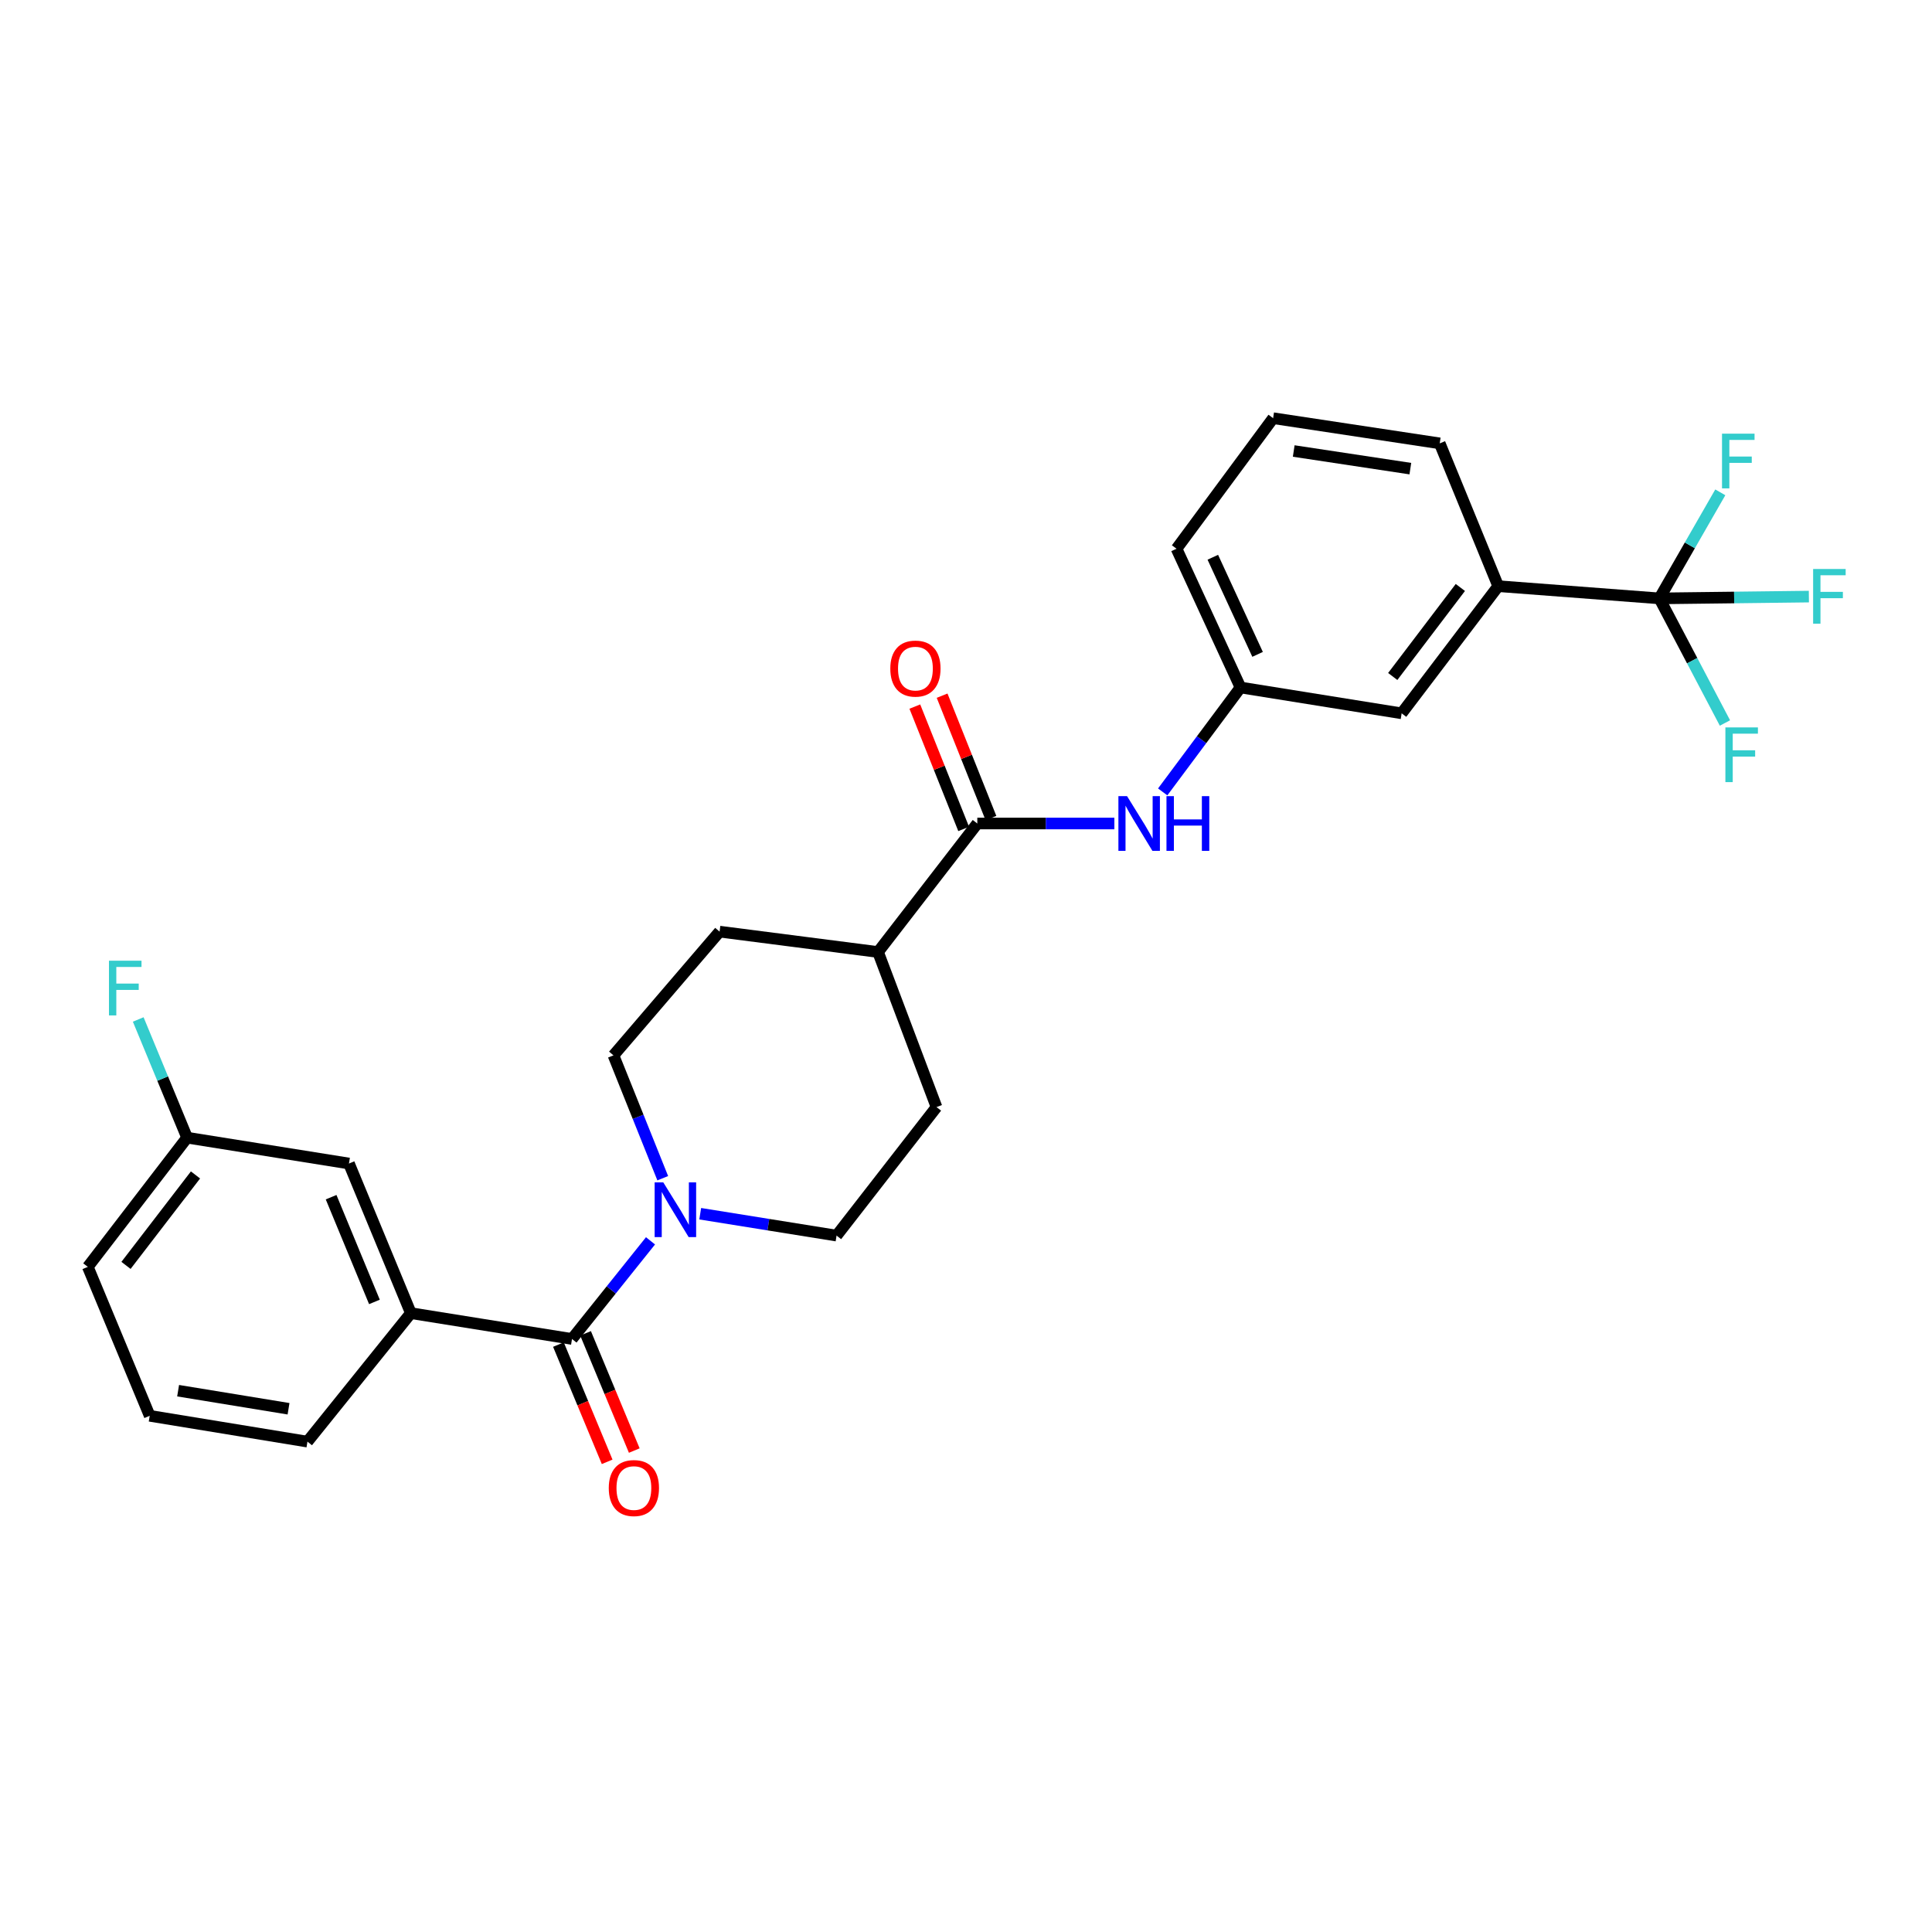 <?xml version='1.0' encoding='iso-8859-1'?>
<svg version='1.1' baseProfile='full'
              xmlns='http://www.w3.org/2000/svg'
                      xmlns:rdkit='http://www.rdkit.org/xml'
                      xmlns:xlink='http://www.w3.org/1999/xlink'
                  xml:space='preserve'
width='1000px' height='1000px' viewBox='0 0 1000 1000'>
<!-- END OF HEADER -->
<rect style='opacity:1.0;fill:#FFFFFF;stroke:none' width='1000' height='1000' x='0' y='0'> </rect>
<path class='bond-1' d='M 296.067,693.043 L 316.383,667.65' style='fill:none;fill-rule:evenodd;stroke:#000000;stroke-width:6px;stroke-linecap:butt;stroke-linejoin:miter;stroke-opacity:1' />
<path class='bond-1' d='M 316.383,667.65 L 336.698,642.258' style='fill:none;fill-rule:evenodd;stroke:#0000FF;stroke-width:6px;stroke-linecap:butt;stroke-linejoin:miter;stroke-opacity:1' />
<path class='bond-3' d='M 296.067,693.043 L 212.659,679.679' style='fill:none;fill-rule:evenodd;stroke:#000000;stroke-width:6px;stroke-linecap:butt;stroke-linejoin:miter;stroke-opacity:1' />
<path class='bond-7' d='M 289.046,695.96 L 301.653,726.301' style='fill:none;fill-rule:evenodd;stroke:#000000;stroke-width:6px;stroke-linecap:butt;stroke-linejoin:miter;stroke-opacity:1' />
<path class='bond-7' d='M 301.653,726.301 L 314.261,756.642' style='fill:none;fill-rule:evenodd;stroke:#FF0000;stroke-width:6px;stroke-linecap:butt;stroke-linejoin:miter;stroke-opacity:1' />
<path class='bond-7' d='M 303.087,690.126 L 315.695,720.467' style='fill:none;fill-rule:evenodd;stroke:#000000;stroke-width:6px;stroke-linecap:butt;stroke-linejoin:miter;stroke-opacity:1' />
<path class='bond-7' d='M 315.695,720.467 L 328.302,750.808' style='fill:none;fill-rule:evenodd;stroke:#FF0000;stroke-width:6px;stroke-linecap:butt;stroke-linejoin:miter;stroke-opacity:1' />
<path class='bond-0' d='M 858.905,309.725 L 775.48,303.398' style='fill:none;fill-rule:evenodd;stroke:#000000;stroke-width:6px;stroke-linecap:butt;stroke-linejoin:miter;stroke-opacity:1' />
<path class='bond-14' d='M 858.905,309.725 L 874.664,282.279' style='fill:none;fill-rule:evenodd;stroke:#000000;stroke-width:6px;stroke-linecap:butt;stroke-linejoin:miter;stroke-opacity:1' />
<path class='bond-14' d='M 874.664,282.279 L 890.423,254.834' style='fill:none;fill-rule:evenodd;stroke:#33CCCC;stroke-width:6px;stroke-linecap:butt;stroke-linejoin:miter;stroke-opacity:1' />
<path class='bond-15' d='M 858.905,309.725 L 897.588,309.261' style='fill:none;fill-rule:evenodd;stroke:#000000;stroke-width:6px;stroke-linecap:butt;stroke-linejoin:miter;stroke-opacity:1' />
<path class='bond-15' d='M 897.588,309.261 L 936.272,308.796' style='fill:none;fill-rule:evenodd;stroke:#33CCCC;stroke-width:6px;stroke-linecap:butt;stroke-linejoin:miter;stroke-opacity:1' />
<path class='bond-16' d='M 858.905,309.725 L 875.867,341.972' style='fill:none;fill-rule:evenodd;stroke:#000000;stroke-width:6px;stroke-linecap:butt;stroke-linejoin:miter;stroke-opacity:1' />
<path class='bond-16' d='M 875.867,341.972 L 892.829,374.22' style='fill:none;fill-rule:evenodd;stroke:#33CCCC;stroke-width:6px;stroke-linecap:butt;stroke-linejoin:miter;stroke-opacity:1' />
<path class='bond-8' d='M 362.432,628.22 L 397.718,633.884' style='fill:none;fill-rule:evenodd;stroke:#0000FF;stroke-width:6px;stroke-linecap:butt;stroke-linejoin:miter;stroke-opacity:1' />
<path class='bond-8' d='M 397.718,633.884 L 433.005,639.547' style='fill:none;fill-rule:evenodd;stroke:#000000;stroke-width:6px;stroke-linecap:butt;stroke-linejoin:miter;stroke-opacity:1' />
<path class='bond-9' d='M 343.036,609.846 L 330.284,578.055' style='fill:none;fill-rule:evenodd;stroke:#0000FF;stroke-width:6px;stroke-linecap:butt;stroke-linejoin:miter;stroke-opacity:1' />
<path class='bond-9' d='M 330.284,578.055 L 317.531,546.264' style='fill:none;fill-rule:evenodd;stroke:#000000;stroke-width:6px;stroke-linecap:butt;stroke-linejoin:miter;stroke-opacity:1' />
<path class='bond-2' d='M 505.854,426.246 L 454.469,492.759' style='fill:none;fill-rule:evenodd;stroke:#000000;stroke-width:6px;stroke-linecap:butt;stroke-linejoin:miter;stroke-opacity:1' />
<path class='bond-4' d='M 505.854,426.246 L 541.322,426.246' style='fill:none;fill-rule:evenodd;stroke:#000000;stroke-width:6px;stroke-linecap:butt;stroke-linejoin:miter;stroke-opacity:1' />
<path class='bond-4' d='M 541.322,426.246 L 576.79,426.246' style='fill:none;fill-rule:evenodd;stroke:#0000FF;stroke-width:6px;stroke-linecap:butt;stroke-linejoin:miter;stroke-opacity:1' />
<path class='bond-13' d='M 512.915,423.428 L 500.275,391.755' style='fill:none;fill-rule:evenodd;stroke:#000000;stroke-width:6px;stroke-linecap:butt;stroke-linejoin:miter;stroke-opacity:1' />
<path class='bond-13' d='M 500.275,391.755 L 487.635,360.083' style='fill:none;fill-rule:evenodd;stroke:#FF0000;stroke-width:6px;stroke-linecap:butt;stroke-linejoin:miter;stroke-opacity:1' />
<path class='bond-13' d='M 498.793,429.064 L 486.153,397.391' style='fill:none;fill-rule:evenodd;stroke:#000000;stroke-width:6px;stroke-linecap:butt;stroke-linejoin:miter;stroke-opacity:1' />
<path class='bond-13' d='M 486.153,397.391 L 473.513,365.719' style='fill:none;fill-rule:evenodd;stroke:#FF0000;stroke-width:6px;stroke-linecap:butt;stroke-linejoin:miter;stroke-opacity:1' />
<path class='bond-12' d='M 212.659,679.679 L 180.627,602.235' style='fill:none;fill-rule:evenodd;stroke:#000000;stroke-width:6px;stroke-linecap:butt;stroke-linejoin:miter;stroke-opacity:1' />
<path class='bond-12' d='M 193.804,673.874 L 171.381,619.663' style='fill:none;fill-rule:evenodd;stroke:#000000;stroke-width:6px;stroke-linecap:butt;stroke-linejoin:miter;stroke-opacity:1' />
<path class='bond-21' d='M 212.659,679.679 L 159.137,746.184' style='fill:none;fill-rule:evenodd;stroke:#000000;stroke-width:6px;stroke-linecap:butt;stroke-linejoin:miter;stroke-opacity:1' />
<path class='bond-10' d='M 601.81,409.891 L 621.946,382.864' style='fill:none;fill-rule:evenodd;stroke:#0000FF;stroke-width:6px;stroke-linecap:butt;stroke-linejoin:miter;stroke-opacity:1' />
<path class='bond-10' d='M 621.946,382.864 L 642.082,355.838' style='fill:none;fill-rule:evenodd;stroke:#000000;stroke-width:6px;stroke-linecap:butt;stroke-linejoin:miter;stroke-opacity:1' />
<path class='bond-5' d='M 775.48,303.398 L 725.49,369.219' style='fill:none;fill-rule:evenodd;stroke:#000000;stroke-width:6px;stroke-linecap:butt;stroke-linejoin:miter;stroke-opacity:1' />
<path class='bond-5' d='M 755.873,304.075 L 720.88,350.149' style='fill:none;fill-rule:evenodd;stroke:#000000;stroke-width:6px;stroke-linecap:butt;stroke-linejoin:miter;stroke-opacity:1' />
<path class='bond-29' d='M 775.48,303.398 L 745.197,229.485' style='fill:none;fill-rule:evenodd;stroke:#000000;stroke-width:6px;stroke-linecap:butt;stroke-linejoin:miter;stroke-opacity:1' />
<path class='bond-6' d='M 454.469,492.759 L 372.455,482.209' style='fill:none;fill-rule:evenodd;stroke:#000000;stroke-width:6px;stroke-linecap:butt;stroke-linejoin:miter;stroke-opacity:1' />
<path class='bond-27' d='M 454.469,492.759 L 484.735,573.025' style='fill:none;fill-rule:evenodd;stroke:#000000;stroke-width:6px;stroke-linecap:butt;stroke-linejoin:miter;stroke-opacity:1' />
<path class='bond-18' d='M 433.005,639.547 L 484.735,573.025' style='fill:none;fill-rule:evenodd;stroke:#000000;stroke-width:6px;stroke-linecap:butt;stroke-linejoin:miter;stroke-opacity:1' />
<path class='bond-17' d='M 317.531,546.264 L 372.455,482.209' style='fill:none;fill-rule:evenodd;stroke:#000000;stroke-width:6px;stroke-linecap:butt;stroke-linejoin:miter;stroke-opacity:1' />
<path class='bond-11' d='M 642.082,355.838 L 725.49,369.219' style='fill:none;fill-rule:evenodd;stroke:#000000;stroke-width:6px;stroke-linecap:butt;stroke-linejoin:miter;stroke-opacity:1' />
<path class='bond-25' d='M 642.082,355.838 L 608.977,284.028' style='fill:none;fill-rule:evenodd;stroke:#000000;stroke-width:6px;stroke-linecap:butt;stroke-linejoin:miter;stroke-opacity:1' />
<path class='bond-25' d='M 650.924,338.701 L 627.751,288.434' style='fill:none;fill-rule:evenodd;stroke:#000000;stroke-width:6px;stroke-linecap:butt;stroke-linejoin:miter;stroke-opacity:1' />
<path class='bond-19' d='M 180.627,602.235 L 96.839,588.855' style='fill:none;fill-rule:evenodd;stroke:#000000;stroke-width:6px;stroke-linecap:butt;stroke-linejoin:miter;stroke-opacity:1' />
<path class='bond-20' d='M 96.839,588.855 L 84.192,558.264' style='fill:none;fill-rule:evenodd;stroke:#000000;stroke-width:6px;stroke-linecap:butt;stroke-linejoin:miter;stroke-opacity:1' />
<path class='bond-20' d='M 84.192,558.264 L 71.544,527.674' style='fill:none;fill-rule:evenodd;stroke:#33CCCC;stroke-width:6px;stroke-linecap:butt;stroke-linejoin:miter;stroke-opacity:1' />
<path class='bond-28' d='M 96.839,588.855 L 45.455,655.731' style='fill:none;fill-rule:evenodd;stroke:#000000;stroke-width:6px;stroke-linecap:butt;stroke-linejoin:miter;stroke-opacity:1' />
<path class='bond-28' d='M 101.188,608.15 L 65.219,654.964' style='fill:none;fill-rule:evenodd;stroke:#000000;stroke-width:6px;stroke-linecap:butt;stroke-linejoin:miter;stroke-opacity:1' />
<path class='bond-23' d='M 159.137,746.184 L 77.486,732.821' style='fill:none;fill-rule:evenodd;stroke:#000000;stroke-width:6px;stroke-linecap:butt;stroke-linejoin:miter;stroke-opacity:1' />
<path class='bond-23' d='M 149.346,729.174 L 92.19,719.82' style='fill:none;fill-rule:evenodd;stroke:#000000;stroke-width:6px;stroke-linecap:butt;stroke-linejoin:miter;stroke-opacity:1' />
<path class='bond-22' d='M 745.197,229.485 L 658.968,216.451' style='fill:none;fill-rule:evenodd;stroke:#000000;stroke-width:6px;stroke-linecap:butt;stroke-linejoin:miter;stroke-opacity:1' />
<path class='bond-22' d='M 729.99,242.564 L 669.63,233.44' style='fill:none;fill-rule:evenodd;stroke:#000000;stroke-width:6px;stroke-linecap:butt;stroke-linejoin:miter;stroke-opacity:1' />
<path class='bond-26' d='M 77.486,732.821 L 45.455,655.731' style='fill:none;fill-rule:evenodd;stroke:#000000;stroke-width:6px;stroke-linecap:butt;stroke-linejoin:miter;stroke-opacity:1' />
<path class='bond-24' d='M 658.968,216.451 L 608.977,284.028' style='fill:none;fill-rule:evenodd;stroke:#000000;stroke-width:6px;stroke-linecap:butt;stroke-linejoin:miter;stroke-opacity:1' />
<path  class='atom-2' d='M 343.32 611.998
L 352.6 626.998
Q 353.52 628.478, 355 631.158
Q 356.48 633.838, 356.56 633.998
L 356.56 611.998
L 360.32 611.998
L 360.32 640.318
L 356.44 640.318
L 346.48 623.918
Q 345.32 621.998, 344.08 619.798
Q 342.88 617.598, 342.52 616.918
L 342.52 640.318
L 338.84 640.318
L 338.84 611.998
L 343.32 611.998
' fill='#0000FF'/>
<path  class='atom-5' d='M 583.365 412.086
L 592.645 427.086
Q 593.565 428.566, 595.045 431.246
Q 596.525 433.926, 596.605 434.086
L 596.605 412.086
L 600.365 412.086
L 600.365 440.406
L 596.485 440.406
L 586.525 424.006
Q 585.365 422.086, 584.125 419.886
Q 582.925 417.686, 582.565 417.006
L 582.565 440.406
L 578.885 440.406
L 578.885 412.086
L 583.365 412.086
' fill='#0000FF'/>
<path  class='atom-5' d='M 603.765 412.086
L 607.605 412.086
L 607.605 424.126
L 622.085 424.126
L 622.085 412.086
L 625.925 412.086
L 625.925 440.406
L 622.085 440.406
L 622.085 427.326
L 607.605 427.326
L 607.605 440.406
L 603.765 440.406
L 603.765 412.086
' fill='#0000FF'/>
<path  class='atom-8' d='M 315.099 770.212
Q 315.099 763.412, 318.459 759.612
Q 321.819 755.812, 328.099 755.812
Q 334.379 755.812, 337.739 759.612
Q 341.099 763.412, 341.099 770.212
Q 341.099 777.092, 337.699 781.012
Q 334.299 784.892, 328.099 784.892
Q 321.859 784.892, 318.459 781.012
Q 315.099 777.132, 315.099 770.212
M 328.099 781.692
Q 332.419 781.692, 334.739 778.812
Q 337.099 775.892, 337.099 770.212
Q 337.099 764.652, 334.739 761.852
Q 332.419 759.012, 328.099 759.012
Q 323.779 759.012, 321.419 761.812
Q 319.099 764.612, 319.099 770.212
Q 319.099 775.932, 321.419 778.812
Q 323.779 781.692, 328.099 781.692
' fill='#FF0000'/>
<path  class='atom-14' d='M 460.822 346.06
Q 460.822 339.26, 464.182 335.46
Q 467.542 331.66, 473.822 331.66
Q 480.102 331.66, 483.462 335.46
Q 486.822 339.26, 486.822 346.06
Q 486.822 352.94, 483.422 356.86
Q 480.022 360.74, 473.822 360.74
Q 467.582 360.74, 464.182 356.86
Q 460.822 352.98, 460.822 346.06
M 473.822 357.54
Q 478.142 357.54, 480.462 354.66
Q 482.822 351.74, 482.822 346.06
Q 482.822 340.5, 480.462 337.7
Q 478.142 334.86, 473.822 334.86
Q 469.502 334.86, 467.142 337.66
Q 464.822 340.46, 464.822 346.06
Q 464.822 351.78, 467.142 354.66
Q 469.502 357.54, 473.822 357.54
' fill='#FF0000'/>
<path  class='atom-15' d='M 891.311 224.465
L 908.151 224.465
L 908.151 227.705
L 895.111 227.705
L 895.111 236.305
L 906.711 236.305
L 906.711 239.585
L 895.111 239.585
L 895.111 252.785
L 891.311 252.785
L 891.311 224.465
' fill='#33CCCC'/>
<path  class='atom-16' d='M 938.471 294.509
L 955.311 294.509
L 955.311 297.749
L 942.271 297.749
L 942.271 306.349
L 953.871 306.349
L 953.871 309.629
L 942.271 309.629
L 942.271 322.829
L 938.471 322.829
L 938.471 294.509
' fill='#33CCCC'/>
<path  class='atom-17' d='M 893.059 376.506
L 909.899 376.506
L 909.899 379.746
L 896.859 379.746
L 896.859 388.346
L 908.459 388.346
L 908.459 391.626
L 896.859 391.626
L 896.859 404.826
L 893.059 404.826
L 893.059 376.506
' fill='#33CCCC'/>
<path  class='atom-21' d='M 56.404 497.259
L 73.244 497.259
L 73.244 500.499
L 60.204 500.499
L 60.204 509.099
L 71.804 509.099
L 71.804 512.379
L 60.204 512.379
L 60.204 525.579
L 56.404 525.579
L 56.404 497.259
' fill='#33CCCC'/>
</svg>

